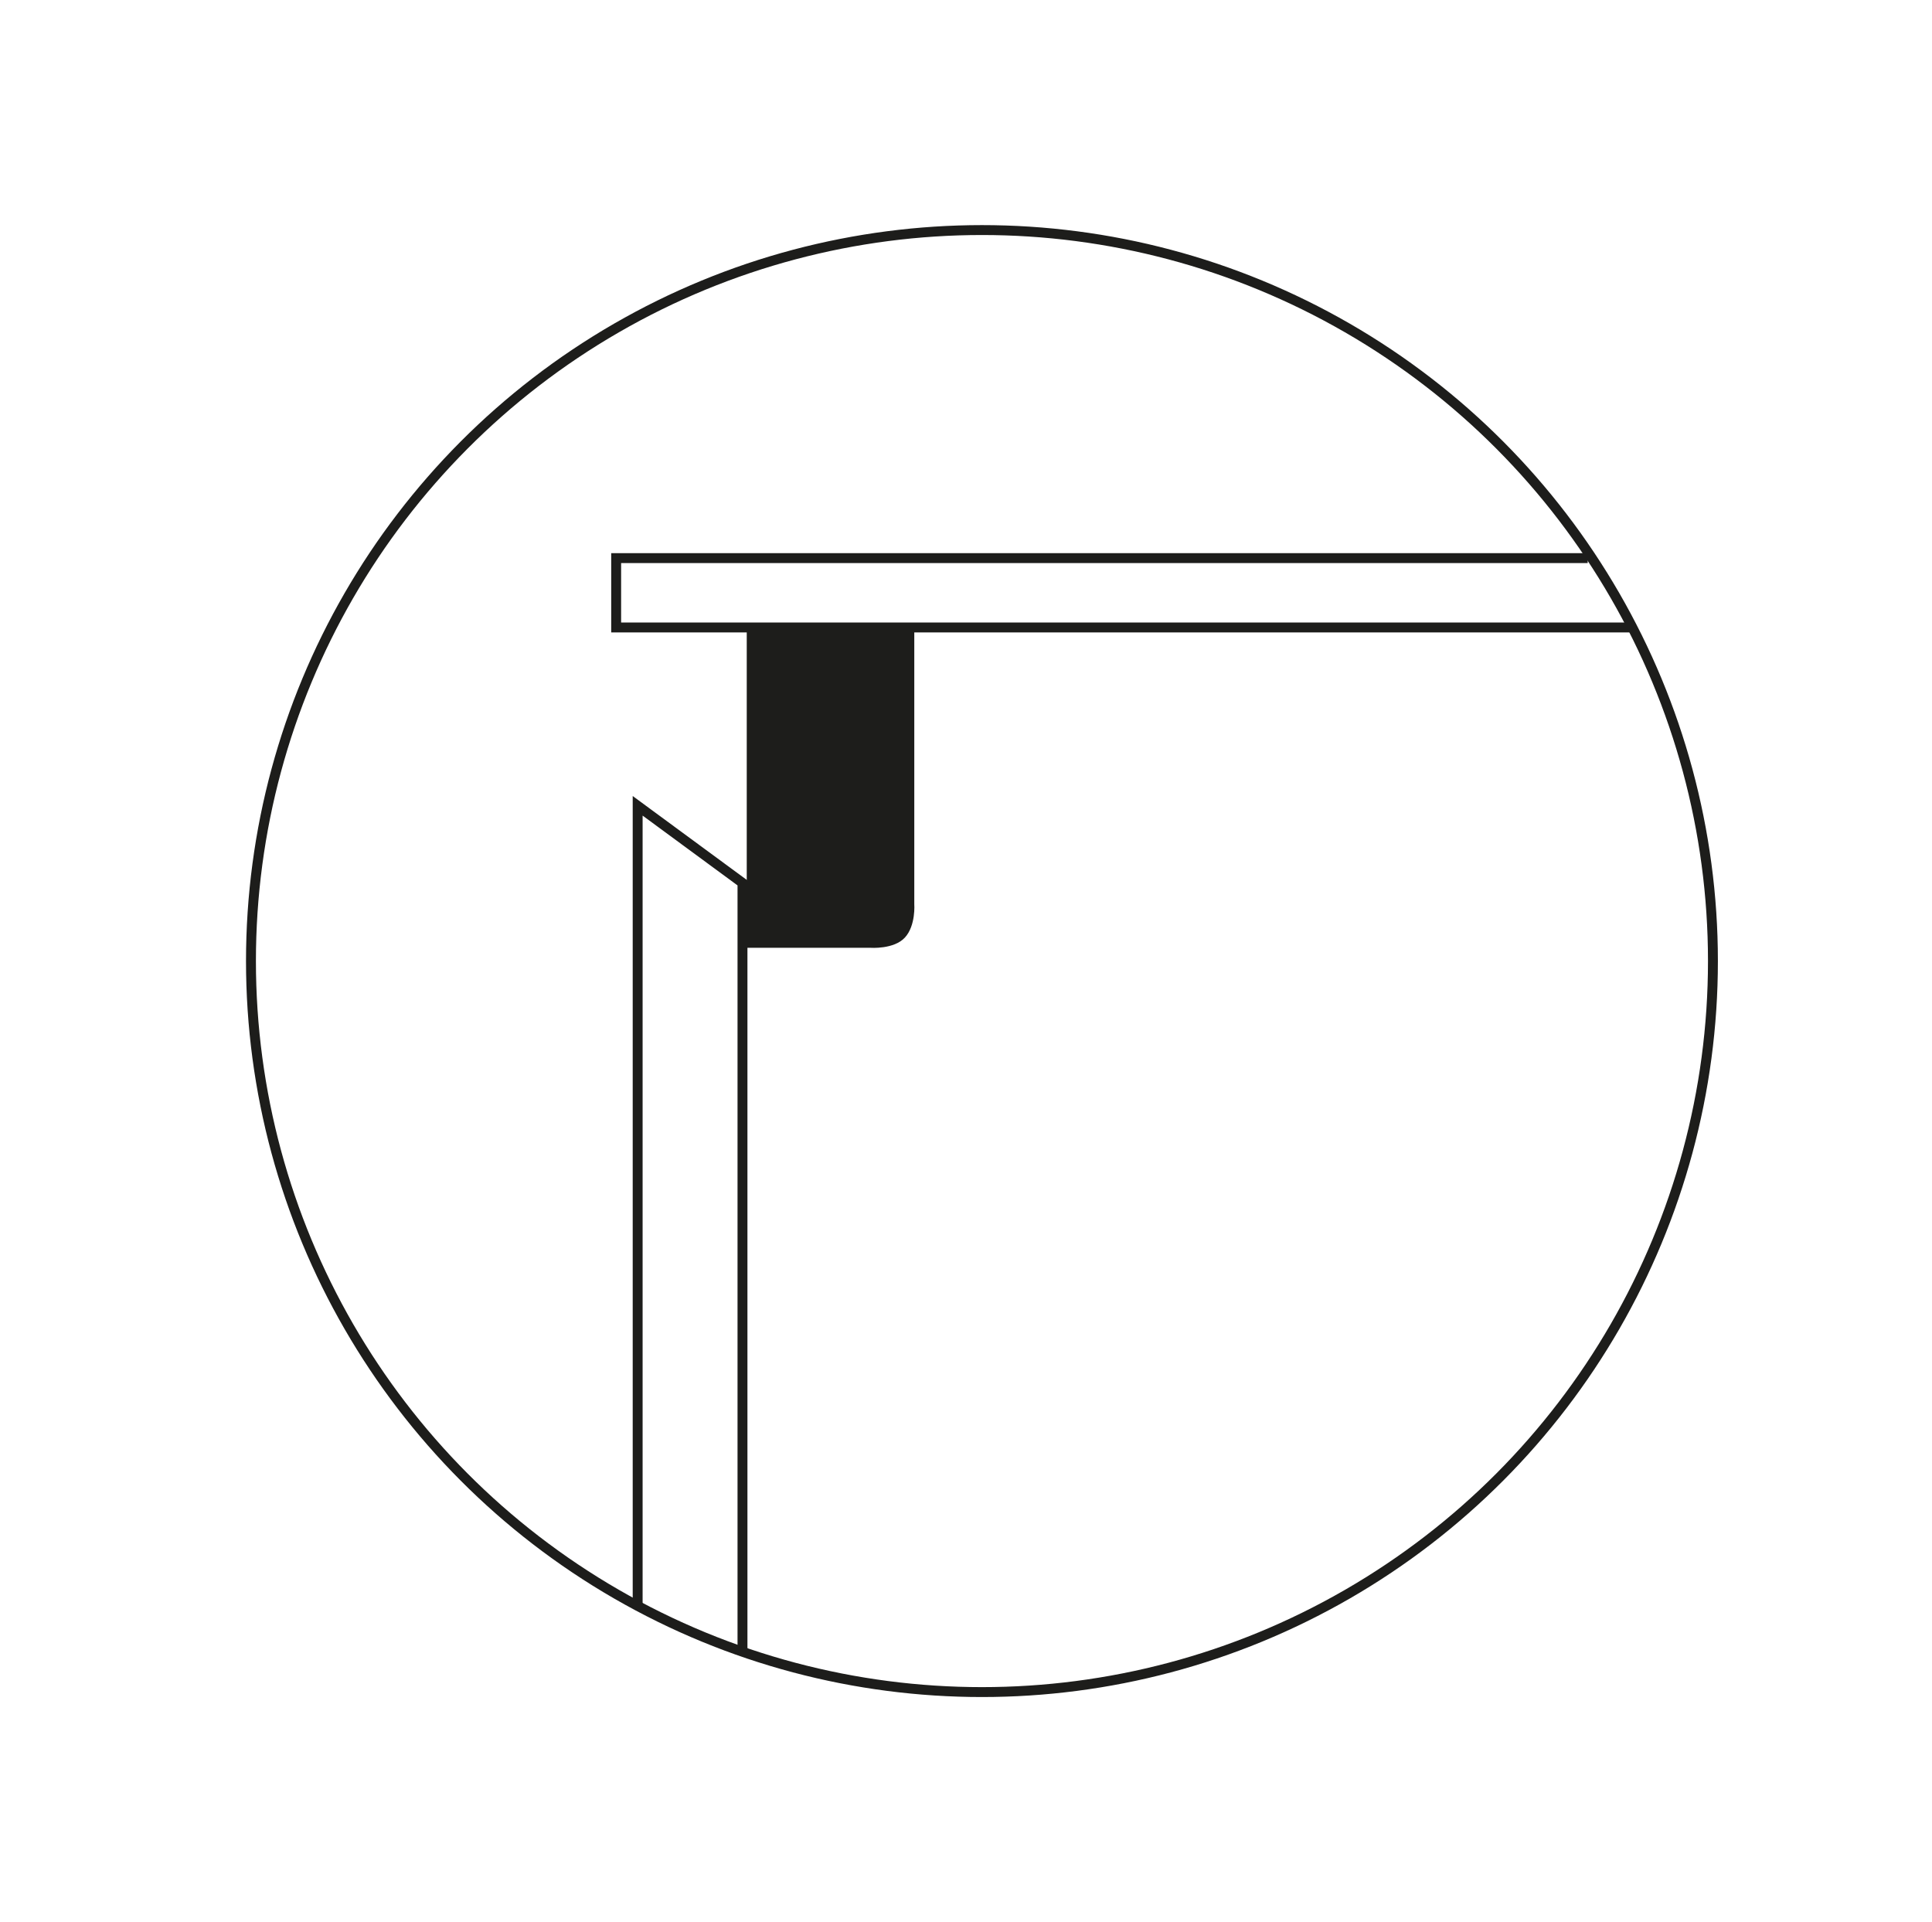 <?xml version="1.0" encoding="UTF-8"?>
<svg xmlns="http://www.w3.org/2000/svg" id="Livello_1" data-name="Livello 1" viewBox="0 0 195 194">
  <defs>
    <style>
      .cls-1 {
        fill: #1d1d1b;
      }

      .cls-2 {
        fill: none;
        stroke: #1d1d1b;
        stroke-miterlimit: 10;
      }
    </style>
  </defs>
  <circle class="cls-2" cx="99.11" cy="97" r="73.78"></circle>
  <polyline class="cls-2" points="160.25 56.33 62.19 56.33 62.19 63.33 164.53 63.33"></polyline>
  <polyline class="cls-2" points="64.36 161.92 64.36 81.33 74.94 89.11 74.94 166.67"></polyline>
  <path class="cls-1" d="m92.28,63.34v27.89s.17,2.17-.94,3.39-3.5,1.04-3.5,1.04h-12.47v-32.44l16.92.12Z"></path>
</svg>
